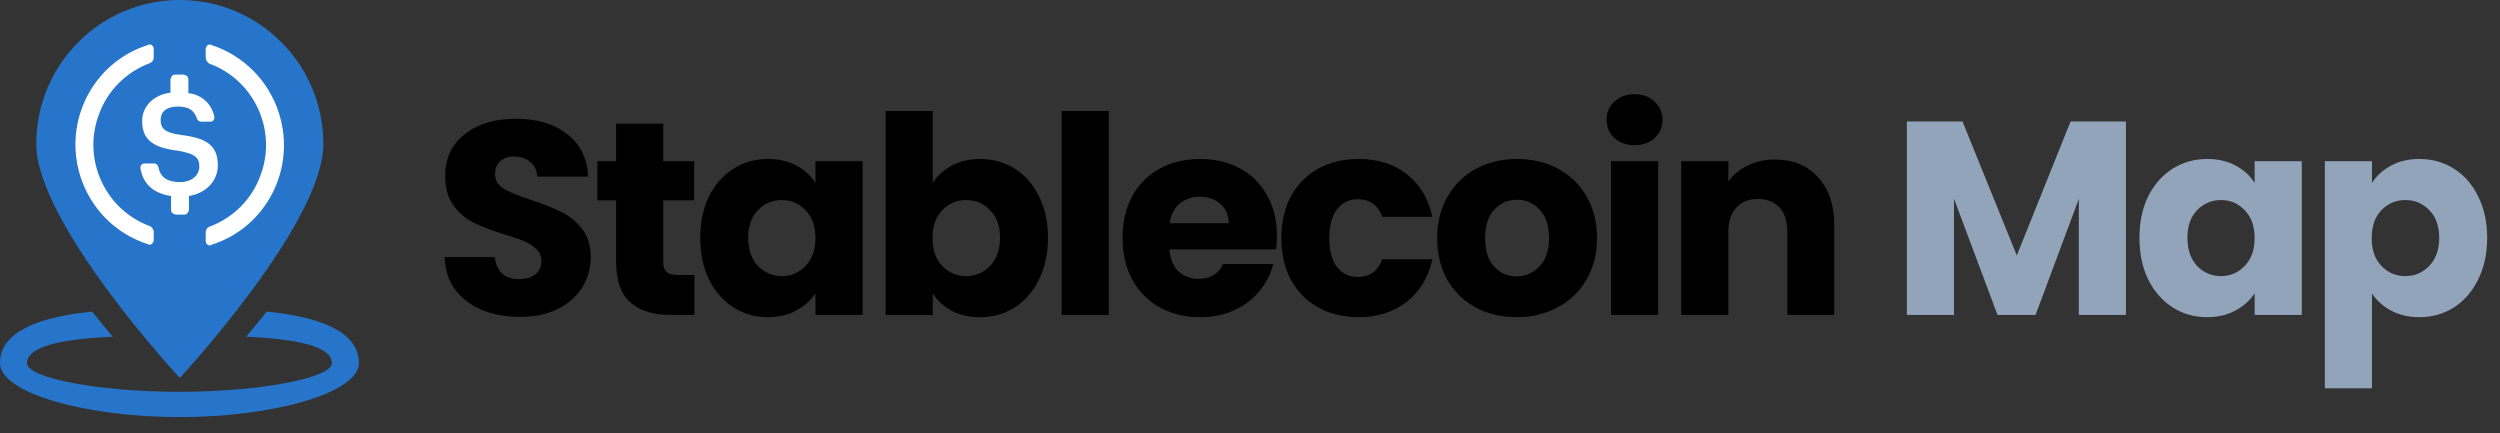 <svg width="127" height="22" viewBox="0 0 127 22" fill="none" xmlns="http://www.w3.org/2000/svg">
<rect x="0" y="0" width="127" height="22" fill="#333333" stroke="none"/>
<path d="M0 18.443C0 19.958 4.332 21.188 9.116 21.188C13.897 21.188 18.231 19.958 18.231 18.443C18.231 17.22 17.058 16.177 13.55 15.828C13.18 16.291 12.826 16.722 12.504 17.107C15.781 17.242 16.863 17.791 16.863 18.443C16.863 19.203 13.191 19.904 9.116 19.904C5.014 19.904 1.368 19.205 1.368 18.443C1.368 17.791 2.45 17.242 5.727 17.107C5.405 16.725 5.051 16.293 4.682 15.828C1.176 16.177 0 17.22 0 18.443Z" fill="#2775CA"/>
<path d="M9.133 19.199C9.133 19.199 16.427 11.355 16.427 7.317C16.427 3.272 13.162 0 9.133 0C5.107 0 1.842 3.272 1.842 7.317C1.842 11.355 9.133 19.199 9.133 19.199Z" fill="#2775CA"/>
<path d="M9.129 14.354C13.032 14.354 16.172 11.197 16.172 7.272C16.172 3.348 13.032 0.191 9.129 0.191C5.226 0.191 2.086 3.348 2.086 7.272C2.086 11.197 5.226 14.354 9.129 14.354Z" fill="#2775CA"/>
<path d="M11.066 8.394C11.066 7.361 10.45 7.007 9.217 6.859C8.337 6.741 8.161 6.505 8.161 6.092C8.161 5.679 8.454 5.413 9.041 5.413C9.569 5.413 9.863 5.59 10.009 6.033C10.039 6.122 10.127 6.181 10.215 6.181H10.684C10.802 6.181 10.89 6.092 10.89 5.974V5.945C10.773 5.295 10.244 4.794 9.569 4.735V4.027C9.569 3.909 9.481 3.82 9.335 3.791H8.894C8.777 3.791 8.689 3.879 8.66 4.027V4.705C7.779 4.823 7.222 5.413 7.222 6.151C7.222 7.125 7.808 7.508 9.041 7.656C9.863 7.804 10.127 7.981 10.127 8.453C10.127 8.925 9.716 9.249 9.158 9.249C8.395 9.249 8.131 8.925 8.043 8.482C8.014 8.364 7.926 8.305 7.838 8.305H7.339C7.222 8.305 7.134 8.394 7.134 8.512V8.541C7.251 9.279 7.72 9.81 8.689 9.958V10.666C8.689 10.784 8.777 10.872 8.924 10.902H9.364C9.481 10.902 9.569 10.813 9.599 10.666V9.958C10.479 9.81 11.066 9.19 11.066 8.394Z" fill="white"/>
<path d="M7.632 11.492C5.343 10.666 4.169 8.099 5.021 5.827C5.461 4.587 6.429 3.643 7.632 3.2C7.75 3.141 7.808 3.053 7.808 2.905V2.492C7.808 2.374 7.75 2.286 7.632 2.256C7.603 2.256 7.544 2.256 7.515 2.286C4.727 3.171 3.201 6.151 4.081 8.954C4.61 10.607 5.872 11.876 7.515 12.407C7.632 12.466 7.75 12.407 7.779 12.289C7.808 12.259 7.808 12.23 7.808 12.171V11.757C7.808 11.669 7.72 11.551 7.632 11.492ZM10.743 2.286C10.626 2.227 10.508 2.286 10.479 2.404C10.45 2.433 10.45 2.463 10.45 2.522V2.935C10.45 3.053 10.538 3.171 10.626 3.23C12.915 4.056 14.089 6.623 13.238 8.895C12.797 10.135 11.829 11.079 10.626 11.521C10.508 11.58 10.45 11.669 10.45 11.816V12.23C10.45 12.348 10.508 12.436 10.626 12.466C10.655 12.466 10.714 12.466 10.743 12.436C13.531 11.551 15.057 8.571 14.177 5.768C13.649 4.086 12.357 2.817 10.743 2.286Z" fill="white"/>
<path d="M107.998 6.172V16H105.604V10.106L103.406 16H101.474L99.262 10.092V16H96.868V6.172H99.696L102.454 12.976L105.184 6.172H107.998ZM108.684 12.08C108.684 11.277 108.833 10.573 109.132 9.966C109.44 9.359 109.855 8.893 110.378 8.566C110.9 8.239 111.484 8.076 112.128 8.076C112.678 8.076 113.159 8.188 113.57 8.412C113.99 8.636 114.312 8.93 114.536 9.294V8.188H116.93V16H114.536V14.894C114.302 15.258 113.976 15.552 113.556 15.776C113.145 16 112.664 16.112 112.114 16.112C111.479 16.112 110.9 15.949 110.378 15.622C109.855 15.286 109.44 14.815 109.132 14.208C108.833 13.592 108.684 12.883 108.684 12.08ZM114.536 12.094C114.536 11.497 114.368 11.025 114.032 10.68C113.705 10.335 113.304 10.162 112.828 10.162C112.352 10.162 111.946 10.335 111.61 10.68C111.283 11.016 111.12 11.483 111.12 12.08C111.12 12.677 111.283 13.153 111.61 13.508C111.946 13.853 112.352 14.026 112.828 14.026C113.304 14.026 113.705 13.853 114.032 13.508C114.368 13.163 114.536 12.691 114.536 12.094ZM120.496 9.294C120.729 8.93 121.051 8.636 121.462 8.412C121.872 8.188 122.353 8.076 122.904 8.076C123.548 8.076 124.131 8.239 124.654 8.566C125.176 8.893 125.587 9.359 125.886 9.966C126.194 10.573 126.348 11.277 126.348 12.08C126.348 12.883 126.194 13.592 125.886 14.208C125.587 14.815 125.176 15.286 124.654 15.622C124.131 15.949 123.548 16.112 122.904 16.112C122.362 16.112 121.882 16 121.462 15.776C121.051 15.552 120.729 15.263 120.496 14.908V19.724H118.102V8.188H120.496V9.294ZM123.912 12.08C123.912 11.483 123.744 11.016 123.408 10.68C123.081 10.335 122.675 10.162 122.19 10.162C121.714 10.162 121.308 10.335 120.972 10.68C120.645 11.025 120.482 11.497 120.482 12.094C120.482 12.691 120.645 13.163 120.972 13.508C121.308 13.853 121.714 14.026 122.19 14.026C122.666 14.026 123.072 13.853 123.408 13.508C123.744 13.153 123.912 12.677 123.912 12.08Z" fill="#92A4B9"/>
<path d="M26.424 16.098C25.705 16.098 25.061 15.981 24.492 15.748C23.923 15.515 23.465 15.169 23.12 14.712C22.784 14.255 22.607 13.704 22.588 13.06H25.136C25.173 13.424 25.299 13.704 25.514 13.9C25.729 14.087 26.009 14.18 26.354 14.18C26.709 14.18 26.989 14.101 27.194 13.942C27.399 13.774 27.502 13.545 27.502 13.256C27.502 13.013 27.418 12.813 27.25 12.654C27.091 12.495 26.891 12.365 26.648 12.262C26.415 12.159 26.079 12.043 25.64 11.912C25.005 11.716 24.487 11.52 24.086 11.324C23.685 11.128 23.339 10.839 23.05 10.456C22.761 10.073 22.616 9.574 22.616 8.958C22.616 8.043 22.947 7.329 23.61 6.816C24.273 6.293 25.136 6.032 26.2 6.032C27.283 6.032 28.155 6.293 28.818 6.816C29.481 7.329 29.835 8.048 29.882 8.972H27.292C27.273 8.655 27.157 8.407 26.942 8.23C26.727 8.043 26.452 7.95 26.116 7.95C25.827 7.95 25.593 8.029 25.416 8.188C25.239 8.337 25.15 8.557 25.15 8.846C25.15 9.163 25.299 9.411 25.598 9.588C25.897 9.765 26.363 9.957 26.998 10.162C27.633 10.377 28.146 10.582 28.538 10.778C28.939 10.974 29.285 11.259 29.574 11.632C29.863 12.005 30.008 12.486 30.008 13.074C30.008 13.634 29.863 14.143 29.574 14.6C29.294 15.057 28.883 15.421 28.342 15.692C27.801 15.963 27.161 16.098 26.424 16.098ZM35.275 13.97V16H34.057C33.189 16 32.513 15.79 32.027 15.37C31.542 14.941 31.299 14.245 31.299 13.284V10.176H30.347V8.188H31.299V6.284H33.693V8.188H35.261V10.176H33.693V13.312C33.693 13.545 33.749 13.713 33.861 13.816C33.973 13.919 34.16 13.97 34.421 13.97H35.275ZM35.573 12.08C35.573 11.277 35.722 10.573 36.021 9.966C36.329 9.359 36.744 8.893 37.267 8.566C37.789 8.239 38.373 8.076 39.017 8.076C39.567 8.076 40.048 8.188 40.459 8.412C40.879 8.636 41.201 8.93 41.425 9.294V8.188H43.819V16H41.425V14.894C41.191 15.258 40.865 15.552 40.445 15.776C40.034 16 39.553 16.112 39.003 16.112C38.368 16.112 37.789 15.949 37.267 15.622C36.744 15.286 36.329 14.815 36.021 14.208C35.722 13.592 35.573 12.883 35.573 12.08ZM41.425 12.094C41.425 11.497 41.257 11.025 40.921 10.68C40.594 10.335 40.193 10.162 39.717 10.162C39.241 10.162 38.835 10.335 38.499 10.68C38.172 11.016 38.009 11.483 38.009 12.08C38.009 12.677 38.172 13.153 38.499 13.508C38.835 13.853 39.241 14.026 39.717 14.026C40.193 14.026 40.594 13.853 40.921 13.508C41.257 13.163 41.425 12.691 41.425 12.094ZM47.385 9.294C47.609 8.93 47.931 8.636 48.351 8.412C48.771 8.188 49.251 8.076 49.793 8.076C50.437 8.076 51.02 8.239 51.543 8.566C52.065 8.893 52.476 9.359 52.775 9.966C53.083 10.573 53.237 11.277 53.237 12.08C53.237 12.883 53.083 13.592 52.775 14.208C52.476 14.815 52.065 15.286 51.543 15.622C51.02 15.949 50.437 16.112 49.793 16.112C49.242 16.112 48.761 16.005 48.351 15.79C47.94 15.566 47.618 15.272 47.385 14.908V16H44.991V5.64H47.385V9.294ZM50.801 12.08C50.801 11.483 50.633 11.016 50.297 10.68C49.97 10.335 49.564 10.162 49.079 10.162C48.603 10.162 48.197 10.335 47.861 10.68C47.534 11.025 47.371 11.497 47.371 12.094C47.371 12.691 47.534 13.163 47.861 13.508C48.197 13.853 48.603 14.026 49.079 14.026C49.555 14.026 49.961 13.853 50.297 13.508C50.633 13.153 50.801 12.677 50.801 12.08ZM56.327 5.64V16H53.933V5.64H56.327ZM64.866 11.968C64.866 12.192 64.852 12.425 64.824 12.668H59.406C59.443 13.153 59.597 13.527 59.868 13.788C60.148 14.04 60.488 14.166 60.89 14.166C61.487 14.166 61.902 13.914 62.136 13.41H64.684C64.553 13.923 64.315 14.385 63.97 14.796C63.634 15.207 63.209 15.529 62.696 15.762C62.182 15.995 61.608 16.112 60.974 16.112C60.208 16.112 59.527 15.949 58.93 15.622C58.332 15.295 57.866 14.829 57.53 14.222C57.194 13.615 57.026 12.906 57.026 12.094C57.026 11.282 57.189 10.573 57.516 9.966C57.852 9.359 58.318 8.893 58.916 8.566C59.513 8.239 60.199 8.076 60.974 8.076C61.73 8.076 62.402 8.235 62.99 8.552C63.578 8.869 64.035 9.322 64.362 9.91C64.698 10.498 64.866 11.184 64.866 11.968ZM62.416 11.338C62.416 10.927 62.276 10.601 61.996 10.358C61.716 10.115 61.366 9.994 60.946 9.994C60.544 9.994 60.204 10.111 59.924 10.344C59.653 10.577 59.485 10.909 59.42 11.338H62.416ZM65.093 12.094C65.093 11.282 65.256 10.573 65.582 9.966C65.918 9.359 66.38 8.893 66.969 8.566C67.566 8.239 68.247 8.076 69.013 8.076C69.993 8.076 70.809 8.333 71.463 8.846C72.125 9.359 72.559 10.083 72.764 11.016H70.216C70.002 10.419 69.587 10.12 68.971 10.12C68.532 10.12 68.182 10.293 67.921 10.638C67.659 10.974 67.528 11.459 67.528 12.094C67.528 12.729 67.659 13.219 67.921 13.564C68.182 13.9 68.532 14.068 68.971 14.068C69.587 14.068 70.002 13.769 70.216 13.172H72.764C72.559 14.087 72.125 14.805 71.463 15.328C70.8 15.851 69.983 16.112 69.013 16.112C68.247 16.112 67.566 15.949 66.969 15.622C66.38 15.295 65.918 14.829 65.582 14.222C65.256 13.615 65.093 12.906 65.093 12.094ZM77.041 16.112C76.276 16.112 75.585 15.949 74.969 15.622C74.362 15.295 73.882 14.829 73.527 14.222C73.182 13.615 73.009 12.906 73.009 12.094C73.009 11.291 73.186 10.587 73.541 9.98C73.896 9.364 74.381 8.893 74.997 8.566C75.613 8.239 76.304 8.076 77.069 8.076C77.834 8.076 78.525 8.239 79.141 8.566C79.757 8.893 80.242 9.364 80.597 9.98C80.952 10.587 81.129 11.291 81.129 12.094C81.129 12.897 80.947 13.606 80.583 14.222C80.228 14.829 79.738 15.295 79.113 15.622C78.497 15.949 77.806 16.112 77.041 16.112ZM77.041 14.04C77.498 14.04 77.886 13.872 78.203 13.536C78.53 13.2 78.693 12.719 78.693 12.094C78.693 11.469 78.534 10.988 78.217 10.652C77.909 10.316 77.526 10.148 77.069 10.148C76.602 10.148 76.215 10.316 75.907 10.652C75.599 10.979 75.445 11.459 75.445 12.094C75.445 12.719 75.594 13.2 75.893 13.536C76.201 13.872 76.584 14.04 77.041 14.04ZM83.043 7.376C82.623 7.376 82.278 7.255 82.007 7.012C81.746 6.76 81.615 6.452 81.615 6.088C81.615 5.715 81.746 5.407 82.007 5.164C82.278 4.912 82.623 4.786 83.043 4.786C83.454 4.786 83.79 4.912 84.051 5.164C84.322 5.407 84.457 5.715 84.457 6.088C84.457 6.452 84.322 6.76 84.051 7.012C83.79 7.255 83.454 7.376 83.043 7.376ZM84.233 8.188V16H81.839V8.188H84.233ZM90.168 8.104C91.083 8.104 91.811 8.403 92.352 9C92.903 9.588 93.178 10.4 93.178 11.436V16H90.798V11.758C90.798 11.235 90.663 10.829 90.392 10.54C90.121 10.251 89.757 10.106 89.3 10.106C88.843 10.106 88.479 10.251 88.208 10.54C87.937 10.829 87.802 11.235 87.802 11.758V16H85.408V8.188H87.802V9.224C88.045 8.879 88.371 8.608 88.782 8.412C89.193 8.207 89.655 8.104 90.168 8.104Z" fill="black"/>
</svg>
